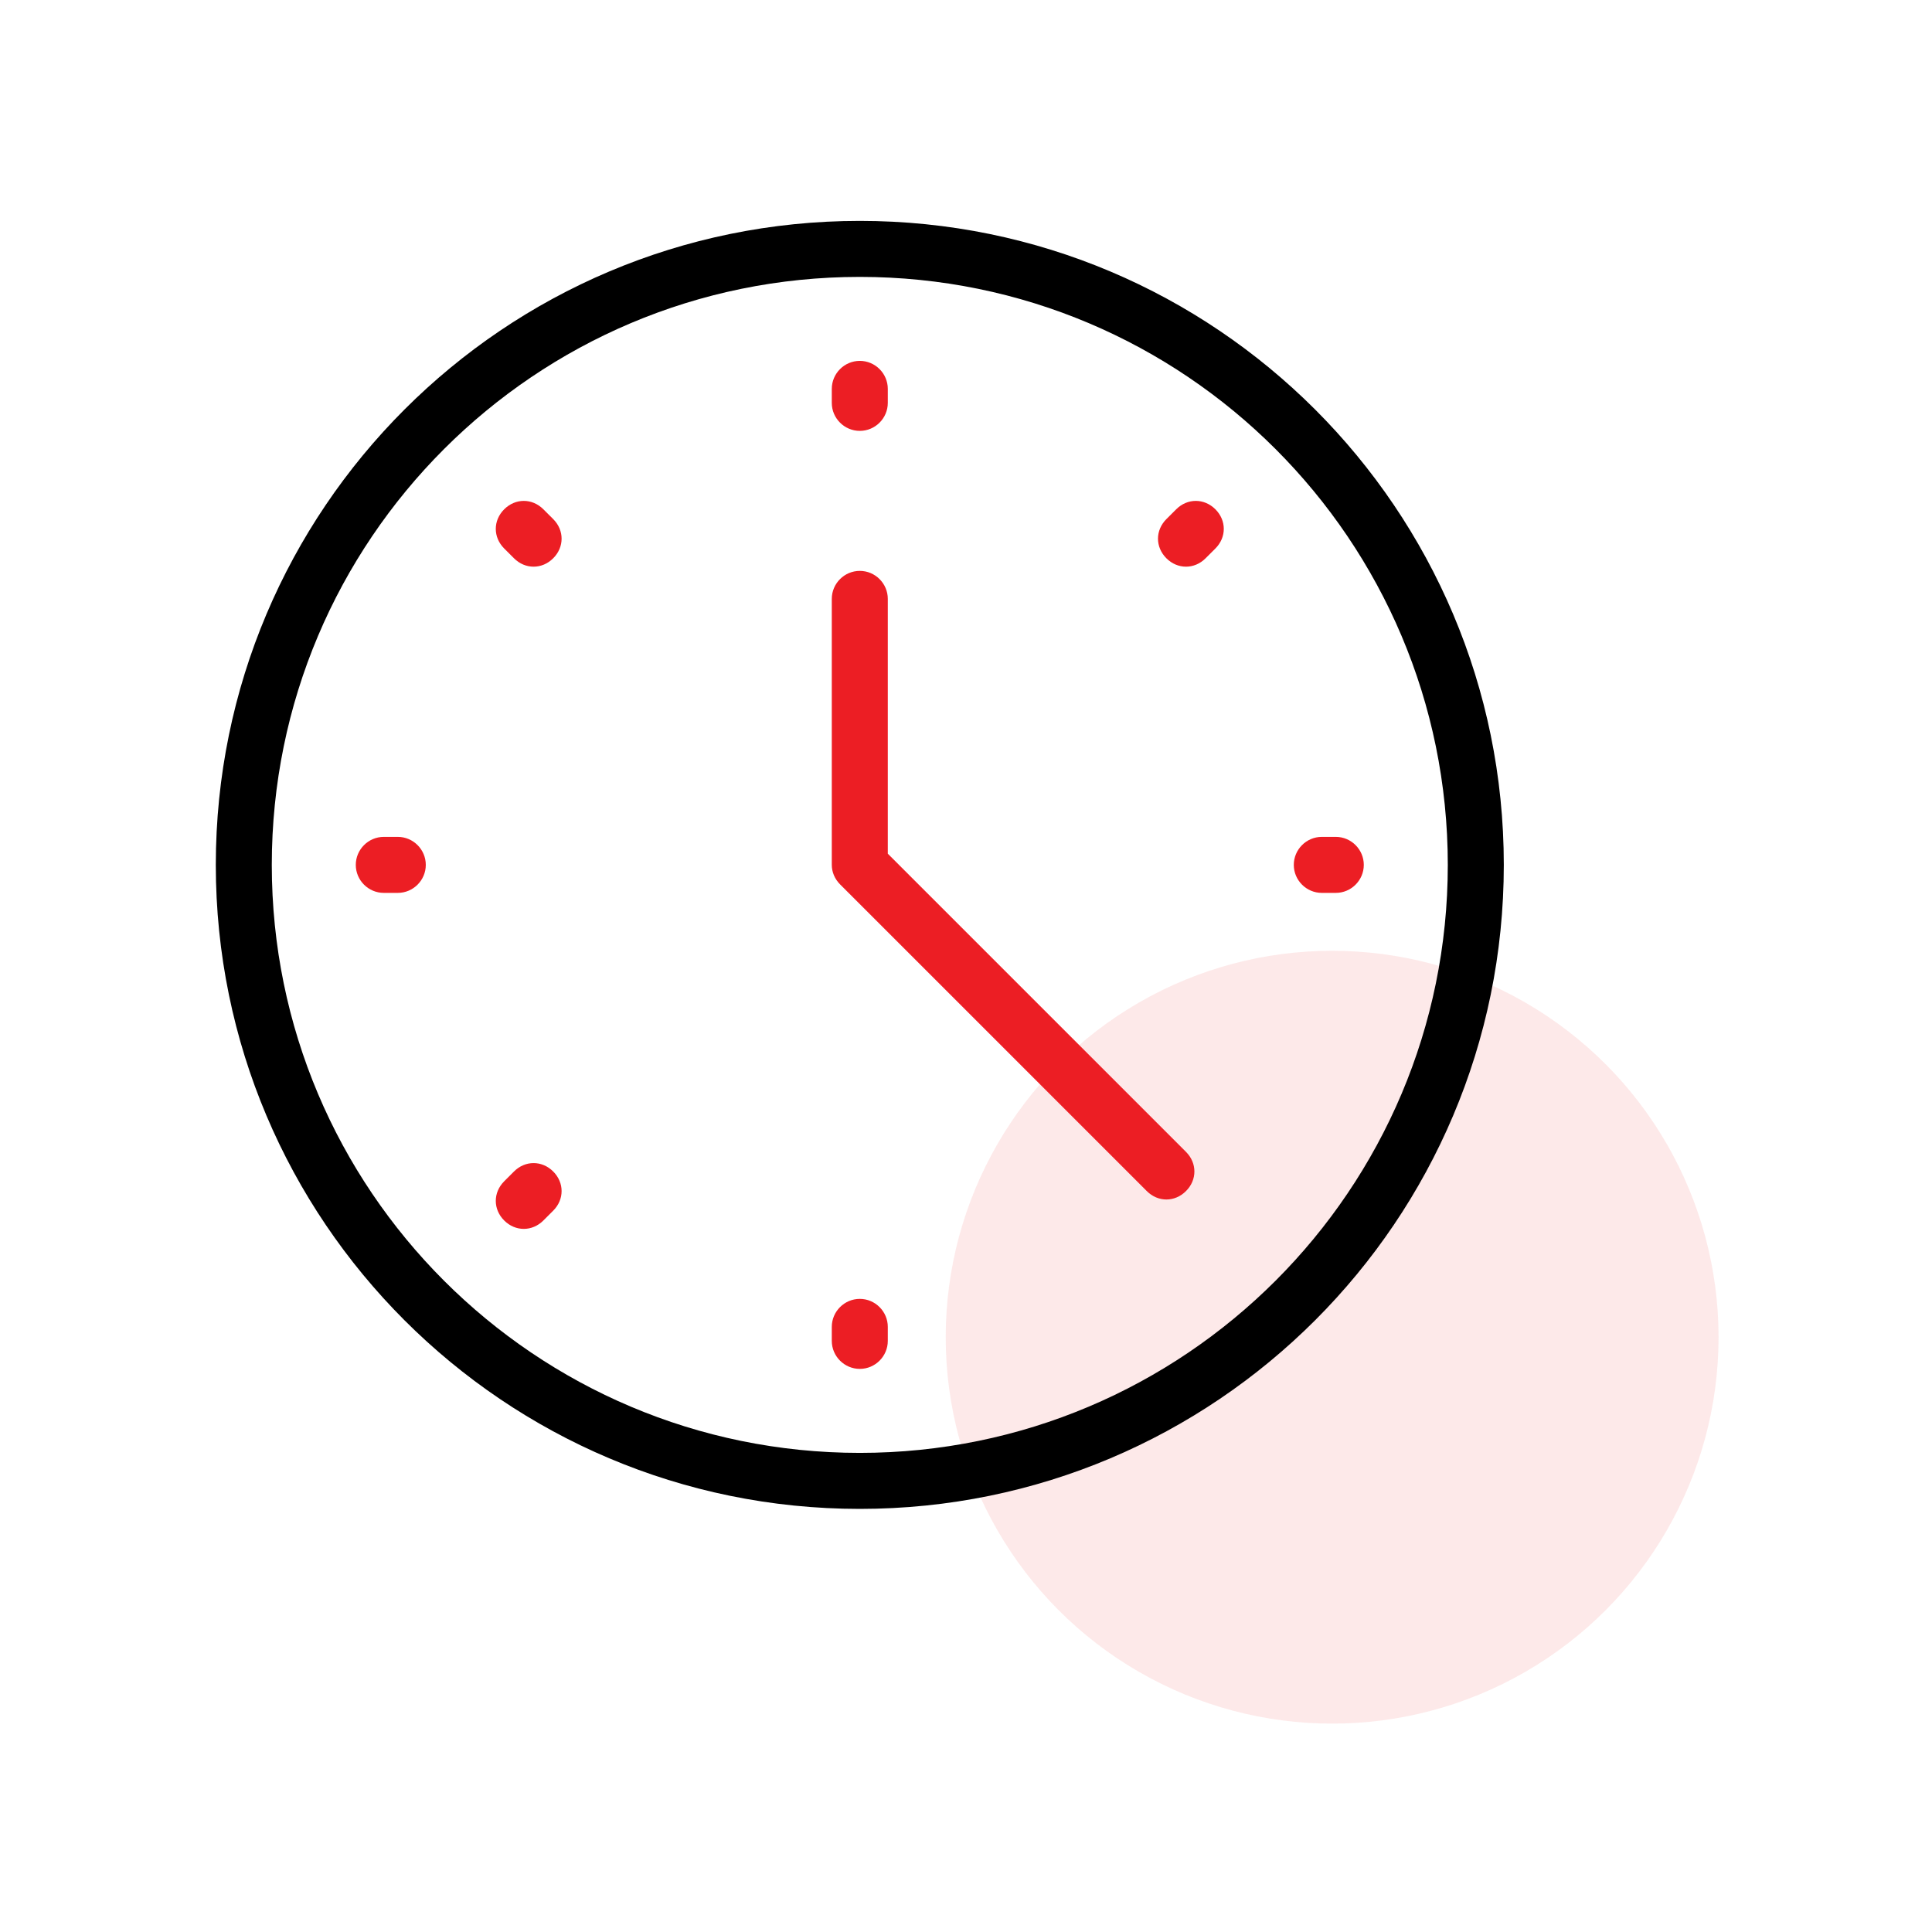 <svg width="90" height="90" viewBox="0 0 90 90" fill="none" xmlns="http://www.w3.org/2000/svg">
<circle cx="62.056" cy="62.292" r="18.001" fill="#EC1E24" fill-opacity="0.1"/>
<g clip-path="url(#clip0_3669_43668)">
<g clip-path="url(#clip1_3669_43668)">
<path fill-rule="evenodd" clip-rule="evenodd" d="M38.748 61.812C38.748 61.094 39.335 60.507 40.053 60.507C40.77 60.507 41.357 61.094 41.357 61.812V62.464C41.357 63.181 40.77 63.768 40.053 63.768C39.335 63.768 38.748 63.181 38.748 62.464V61.812ZM17.879 38.985H18.531C19.248 38.985 19.835 39.572 19.835 40.29C19.835 41.007 19.248 41.594 18.531 41.594H17.879C17.161 41.594 16.574 41.007 16.574 40.29C16.574 39.572 17.161 38.985 17.879 38.985ZM61.574 38.985H62.226C62.944 38.985 63.531 39.572 63.531 40.29C63.531 41.007 62.944 41.594 62.226 41.594H61.574C60.857 41.594 60.27 41.007 60.27 40.29C60.27 39.572 60.857 38.985 61.574 38.985ZM23.487 23.725C24.009 23.203 24.792 23.203 25.313 23.725L25.77 24.181C26.292 24.703 26.292 25.485 25.77 26.007C25.509 26.268 25.183 26.398 24.857 26.398C24.531 26.398 24.205 26.268 23.944 26.007L23.487 25.551C22.965 25.029 22.965 24.246 23.487 23.725ZM23.487 55.029L23.944 54.572C24.465 54.051 25.248 54.051 25.77 54.572C26.292 55.094 26.292 55.877 25.77 56.398L25.313 56.855C25.052 57.116 24.726 57.246 24.4 57.246C24.074 57.246 23.748 57.116 23.487 56.855C22.965 56.333 22.965 55.551 23.487 55.029ZM54.335 24.181L54.792 23.725C55.313 23.203 56.096 23.203 56.618 23.725C57.139 24.246 57.139 25.029 56.618 25.551L56.161 26.007C55.9 26.268 55.574 26.398 55.248 26.398C54.922 26.398 54.596 26.268 54.335 26.007C53.813 25.485 53.813 24.703 54.335 24.181ZM41.357 27.898V39.768L55.248 53.659C55.77 54.181 55.77 54.964 55.248 55.485C54.987 55.746 54.661 55.877 54.335 55.877C54.009 55.877 53.683 55.746 53.422 55.485L39.139 41.203C38.879 40.942 38.748 40.616 38.748 40.29V27.898C38.748 27.181 39.335 26.594 40.053 26.594C40.77 26.594 41.357 27.181 41.357 27.898Z" fill="#EC1E24"/>
<path d="M40.053 20.072C40.77 20.072 41.357 19.485 41.357 18.768V18.116C41.357 17.398 40.77 16.811 40.053 16.811C39.335 16.811 38.748 17.398 38.748 18.116V18.768C38.748 19.485 39.335 20.072 40.053 20.072Z" fill="#EC1E24"/>
<path d="M40.053 10.29C23.488 10.29 10.053 23.725 10.053 40.29C10.053 56.855 23.488 70.29 40.053 70.29C56.618 70.29 70.053 56.855 70.053 40.29C70.053 23.725 56.618 10.29 40.053 10.29ZM40.053 67.681C24.922 67.681 12.661 55.42 12.661 40.29C12.661 25.16 24.922 12.899 40.053 12.899C55.183 12.899 67.444 25.16 67.444 40.29C67.444 55.42 55.183 67.681 40.053 67.681Z" fill="black"/>
</g>
</g>
<defs>
<clipPath id="clip0_3669_43668">
<rect width="60.005" height="60.005" fill="white" transform="translate(10.051 10.289)"/>
</clipPath>
<clipPath id="clip1_3669_43668">
<rect width="60" height="60" fill="white" transform="translate(10.053 10.29)"/>
</clipPath>
</defs>
</svg>
